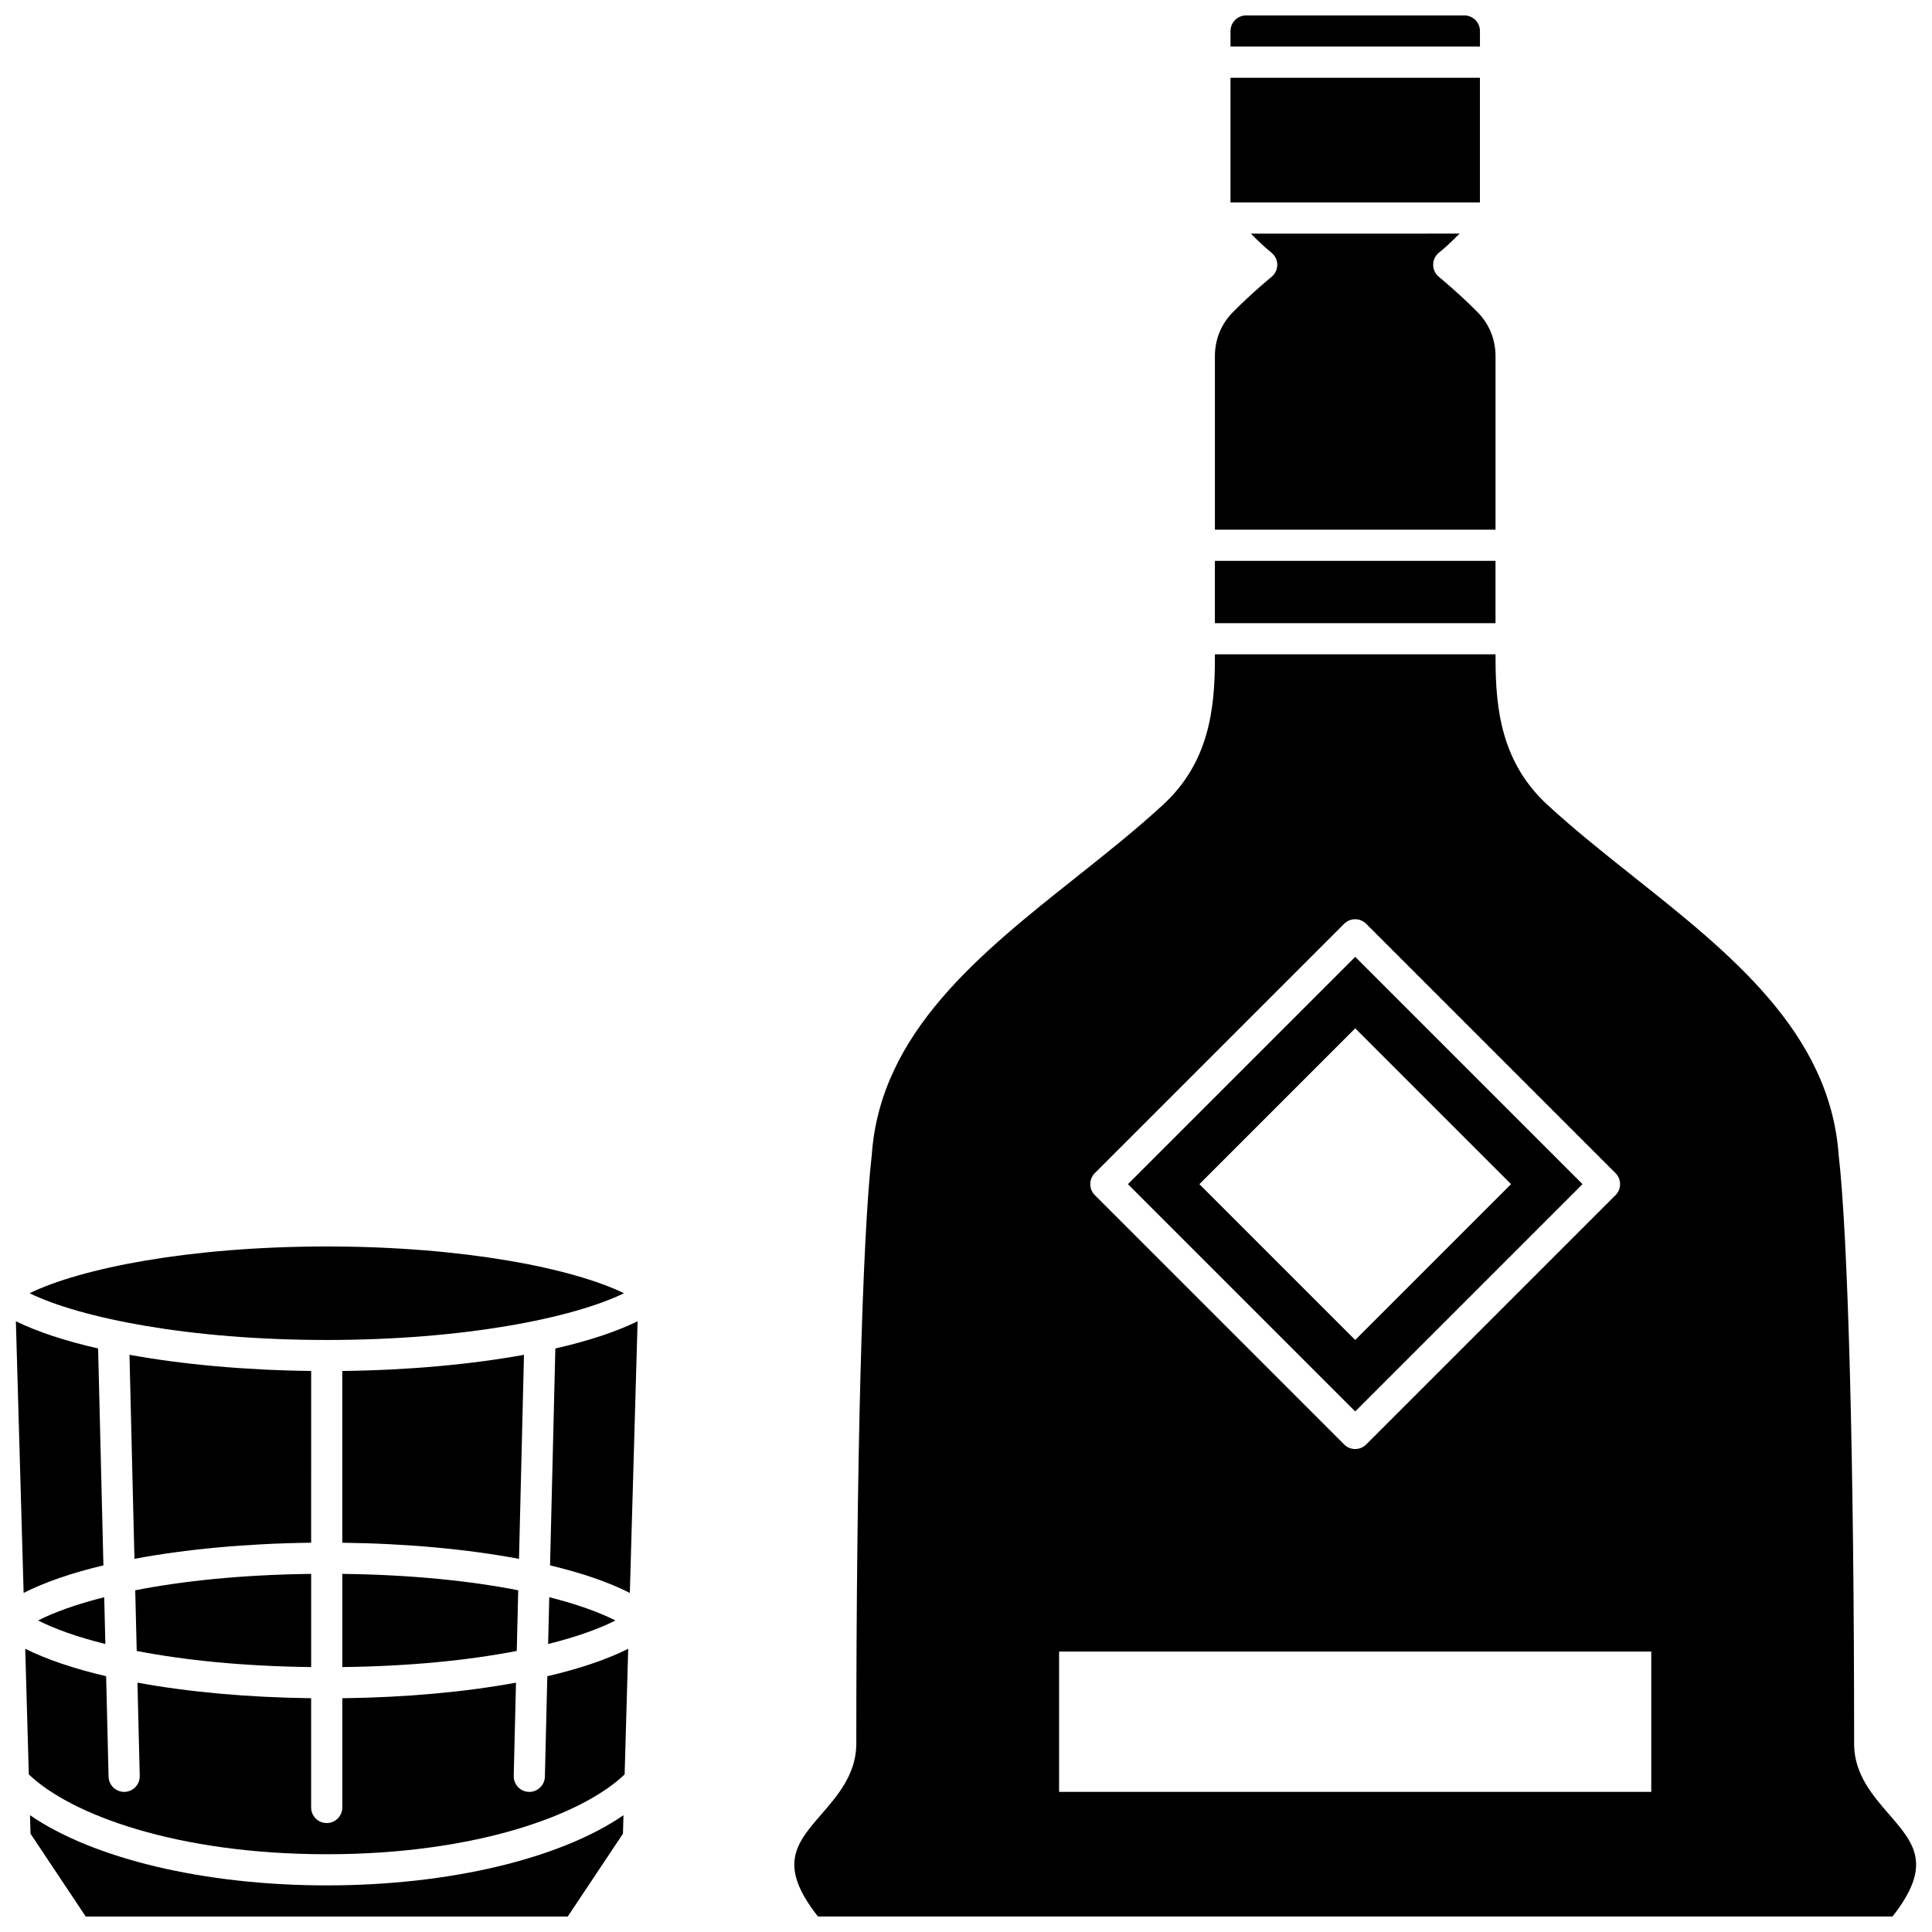 <?xml version="1.0" encoding="UTF-8"?>
<!-- Uploaded to: ICON Repo, www.iconrepo.com, Generator: ICON Repo Mixer Tools -->
<svg width="800px" height="800px" version="1.1" viewBox="144 144 512 512" xmlns="http://www.w3.org/2000/svg">
 <defs>
  <clipPath id="d">
   <path d="m470 148.09h67v8.906h-67z"/>
  </clipPath>
  <clipPath id="c">
   <path d="m354 317h297.9v334.9h-297.9z"/>
  </clipPath>
  <clipPath id="b">
   <path d="m151 625h159v26.902h-159z"/>
  </clipPath>
  <clipPath id="a">
   <path d="m148.09 494h23.906v73h-23.906z"/>
  </clipPath>
 </defs>
 <path d="m540.33 238.34c0-4.352-1.66-8.449-4.684-11.531-4.902-5-10.27-9.398-10.328-9.441-0.965-0.793-1.523-1.977-1.516-3.231 0.008-1.25 0.586-2.43 1.566-3.203 1.641-1.301 3.594-3.164 5.438-5.023l-55.32 0.004c1.848 1.863 3.801 3.723 5.438 5.023 0.98 0.777 1.559 1.957 1.566 3.203 0.008 1.25-0.551 2.438-1.52 3.231-0.055 0.043-5.422 4.445-10.328 9.441-3.016 3.078-4.68 7.172-4.68 11.531v46.031h74.367z"/>
 <g clip-path="url(#d)">
  <path d="m536.2 152.22c0-2.277-1.852-4.129-4.129-4.129h-57.844c-2.281 0-4.129 1.855-4.129 4.129v4.129h66.102z"/>
 </g>
 <path d="m470.09 164.61h66.102v33.035h-66.102z"/>
 <path d="m465.96 292.63h74.367v16.52h-74.367z"/>
 <path d="m563.38 457.81-60.234-60.234-60.234 60.234 60.234 60.234zm-60.234-41.297 41.297 41.297-41.297 41.297-41.297-41.297z"/>
 <g clip-path="url(#c)">
  <path d="m644.57 624.77c-4.234-4.894-9.035-10.434-9.207-18.203 0-74.711-1.574-134.66-4.102-156.54-2.344-32.367-28.672-53.289-54.133-73.523-7.824-6.215-15.91-12.641-23.066-19.238-12.066-11.121-13.727-25.148-13.727-38.652l-0.004-1.211h-74.371v1.207c0 13.504-1.66 27.531-13.727 38.652-7.156 6.598-15.242 13.023-23.062 19.234-25.465 20.23-51.793 41.156-54.121 73.352-2.551 22.059-4.121 82.004-4.121 156.62-0.172 7.859-4.977 13.406-9.215 18.293-6.746 7.793-11.688 13.496-0.949 27.133h284.77c10.73-13.641 5.789-19.344-0.961-27.129zm-210.43-169.88 66.074-66.074c1.613-1.613 4.223-1.613 5.84 0l66.074 66.074c1.613 1.613 1.613 4.223 0 5.84l-66.074 66.074c-0.805 0.801-1.863 1.207-2.918 1.207-1.059 0-2.113-0.406-2.918-1.211l-66.074-66.074c-1.613-1.613-1.613-4.223-0.004-5.836zm147.46 163.97h-156.93v-37.168h156.93z"/>
 </g>
 <path d="m288.4 614.84c-0.059 2.246-1.895 4.031-4.129 4.031h-0.098c-2.281-0.055-4.078-1.949-4.031-4.231l0.602-24.715c-13.414 2.465-29.156 3.918-46.027 4.125l-0.004 28.949c0 2.281-1.848 4.129-4.129 4.129-2.285 0-4.129-1.852-4.129-4.129v-28.953c-16.875-0.207-32.617-1.66-46.027-4.125l0.602 24.715c0.055 2.281-1.75 4.176-4.031 4.231h-0.098c-2.234 0-4.07-1.785-4.129-4.031l-0.648-26.625c-8.543-1.996-15.805-4.453-21.438-7.273l0.949 33.293c11.16 10.699 39.344 21.16 78.949 21.16 39.605 0 67.797-10.461 78.949-21.152l0.949-33.293c-5.633 2.824-12.891 5.277-21.438 7.273z"/>
 <g clip-path="url(#b)">
  <path d="m151.95 625.05 0.141 4.902 14.633 21.953h127.73l14.637-21.953 0.141-4.902c-16.688 11.473-46.055 18.598-78.641 18.598-32.586 0-61.949-7.125-78.637-18.598z"/>
 </g>
 <g clip-path="url(#a)">
  <path d="m170 501.36c-8.734-1.996-16.129-4.434-21.793-7.211l2.055 71.992c5.531-2.828 12.699-5.293 21.145-7.305z"/>
 </g>
 <path d="m289.77 558.84c8.441 2.012 15.613 4.477 21.145 7.305l2.055-71.992c-5.664 2.773-13.062 5.215-21.797 7.211z"/>
 <path d="m309.36 486.72c-13.508-6.57-42.258-12.391-78.77-12.391-36.508 0-65.258 5.82-78.762 12.391 13.512 6.566 42.27 12.387 78.762 12.387 36.492 0 65.258-5.82 78.77-12.387z"/>
 <path d="m226.46 507.32c-17.555-0.211-34.105-1.734-48.148-4.285l1.316 54.074c13.582-2.551 29.621-4.062 46.828-4.273z"/>
 <path d="m226.46 585.79v-24.695c-18.391 0.219-34.082 1.887-46.621 4.348l0.391 16.074c12.477 2.422 28.031 4.055 46.23 4.273z"/>
 <path d="m289.56 567.28-0.301 12.402c7.43-1.863 13.441-4 17.832-6.234-4.332-2.215-10.238-4.328-17.531-6.168z"/>
 <path d="m171.92 579.68-0.301-12.402c-7.293 1.84-13.203 3.957-17.531 6.16 4.387 2.242 10.398 4.387 17.832 6.242z"/>
 <path d="m234.71 585.79c18.199-0.219 33.754-1.855 46.234-4.273l0.391-16.074c-12.543-2.465-28.238-4.129-46.621-4.348v24.695z"/>
 <path d="m282.86 503.04c-14.039 2.551-30.594 4.074-48.148 4.285v45.516c17.207 0.211 33.242 1.719 46.828 4.273z"/>
</svg>
